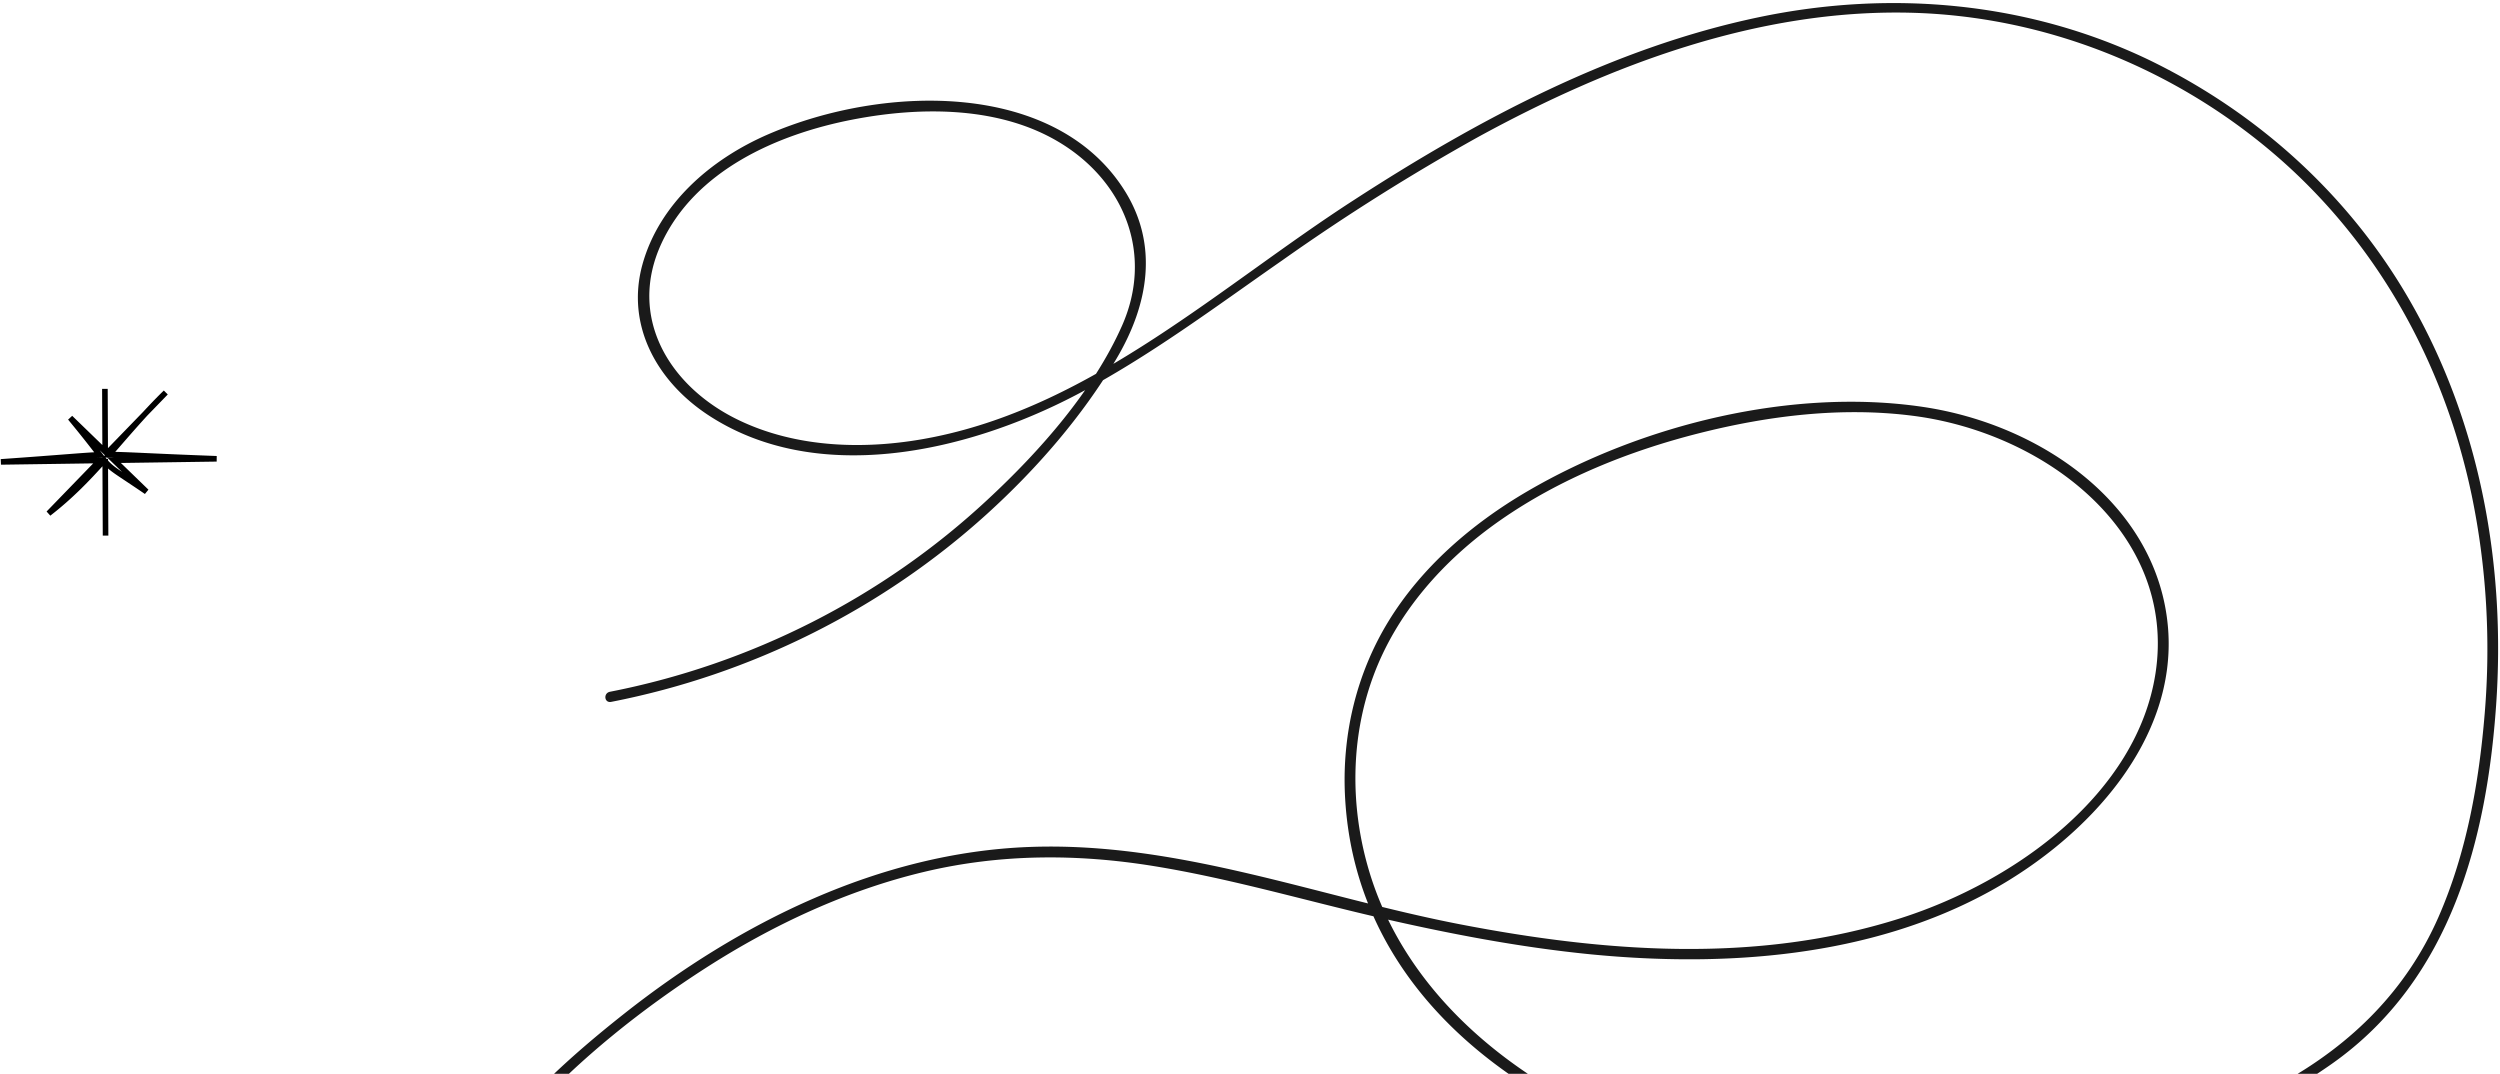 <svg xmlns="http://www.w3.org/2000/svg" width="447" height="192" viewBox="0 0 447 192">
    <g fill="none" fill-rule="nonzero">
        <path stroke="#000" d="M18.627 82.321h-.04c-2.97 3.326-6.071 6.531-9.898 9.484l9.176-9.473-17.7.255c11.01-.768 14.748-1.154 17.662-1.266-.972-1.248-2.435-3.186-5.267-6.613l6.246 6.05-.05-11.225.05 11.225.301.292 10.528-10.868c-3.805 3.714-6.927 7.472-10.129 11.104 3.095-.007 6.723.287 19.226.746l-18.338.264 5.797 5.615c-5.273-3.606-6.102-3.908-7.377-5.371l.059 13.225-.06-13.225a15.17 15.17 0 0 1-.186-.219z"/>
        <path fill="#1A1A1A" d="M163.16 499.405c10.283-23.6 28.667-43.629 52.062-56.72 25.323-14.019 55.344-16.636 80.298-31.323 17.005-10.011 33.09-27.926 32.077-47.36-1.124-21.474-22.291-32.314-42.148-36.397-12.311-2.532-25.167-3.014-37.894-2.838-13.595.191-27.298 1.488-40.696 4.71-24.017 5.78-47.38 18.247-62.27 37.833-13.352 17.564-20.192 43.492-3.798 59.785 7.915 7.884 18.676 9.733 30.18 8.12 13.993-1.904 27.998-5.69 41.43-10.24 27.483-9.301 53.226-23.188 75.947-40.97 9.931-7.8 19.507-16.607 25.121-27.67 4.312-8.758 6.294-18.263 5.769-27.65-1.038-19.836-11.201-37.747-27.852-49.085-18.037-12.15-41.449-16.058-63.995-13.703-57.13 5.975-100.006 53.308-156.684 61.034-23.038 3.14-57.878-1.975-60.82-28.282-1.206-10.738 4.311-21.328 11.063-30.08 7.552-9.786 17.144-18.135 26.84-26.005 21.421-17.394 45.839-32.12 72.543-40.238 13.381-4.065 27.588-6.57 41.424-6.346 11.368.178 24.72 2.732 31.064 12.146 7.322 10.863.864 25.338-9.287 33.441-10.764 8.605-25.37 12.568-38.792 14.223-13.575 1.704-27.204.69-39.988-2.976-11.885-3.458-24.09-10.704-24.562-23.769-.413-11.03 6.928-21.647 14.495-29.922 9.062-9.916 20.053-18.69 31.479-26.038 12.004-7.712 25.224-13.899 39.151-17.214 13.64-3.239 27.35-3.21 40.831-1.039 13.612 2.196 26.767 6.063 40.076 9.152 12.552 2.9 25.279 5.374 38.254 6.655 23.686 2.308 49.857.63 71.572-11.412 17.606-9.77 33.177-27.1 31.6-46.876-1.744-21.76-22.324-36.414-43.85-39.6-23.235-3.441-50.112 3.062-70.707 15.094-9.989 5.836-18.922 13.592-24.836 23.245-5.79 9.462-8.241 20.249-7.792 30.778 2.109 48.671 57.828 72.08 103.89 70.66 24.782-.761 51.86-7.748 72.542-22.29 21.56-15.156 27.75-40.722 29.4-64.027 1.768-24.952-2.81-50.205-15.01-71.738-10.65-18.889-27.071-34.125-47.277-43.869-21.195-10.102-45.543-12.56-69.561-7.52-26.08 5.465-50.183 18.3-72.359 32.677-23.67 15.28-46.414 36.498-74.885 42.33-11.999 2.478-24.866 2.105-35.495-3.155-12.103-5.982-19.542-18.293-13.427-31.446 6.018-12.948 20.535-19.483 34.256-22.128 12.595-2.43 26.692-2.278 37.315 4.359 11.324 7.064 16.368 19.869 10.76 32.525-5.146 11.596-14.62 22.368-24.126 31.171-18.69 17.387-42.194 29.334-67.414 34.267-1.237.237-1.037 2.05.2 1.812 25.03-4.883 48.414-16.574 67.199-33.6 8.974-8.146 17.033-17.473 23.112-27.693 5.842-9.825 7.504-20.394 1.622-29.925-12.244-19.809-42.894-19.311-63.792-10.29-10.487 4.53-19.571 12.566-22.548 23.307-3.004 10.91 2.641 20.888 11.683 26.868 19.177 12.673 45.812 6.959 65.93-3.582 13.041-6.844 24.788-15.682 36.803-24.04a383.75 383.75 0 0 1 35.09-22.09c23.644-12.927 50.035-22.788 77.013-22.179 24.155.546 46.756 9.836 64.26 24.435 19.07 15.91 31.263 37.911 36.28 61.781 2.651 12.773 3.437 25.93 2.336 39.116-1.005 12.2-3.198 24.82-8.276 36.394-5.648 12.862-15.3 22.63-28.072 29.687a137.619 137.619 0 0 1-37.346 13.792c-25.456 5.508-52.262 4.131-75.824-4.574-22.927-8.464-43.493-24.628-50.13-47.791-3.137-10.926-3.185-22.993.899-34.126 4.148-11.316 12.505-20.83 22.74-27.966 10.63-7.41 23.013-12.385 35.542-15.558 12.53-3.173 25.57-4.738 38.18-3.125 23.828 3.026 47.277 21.054 43.427 46.065-3.3 21.409-24.917 37.152-45.475 43.74-25.889 8.294-53.322 6.059-78.84 1.128-25.52-4.932-50.545-14.873-77.205-13.826-26.66 1.048-51.754 13.577-72.345 29.859-9.44 7.467-18.738 15.803-25.429 25.589-5.551 8.145-9.63 18.013-7.075 27.354 2.89 10.547 13.145 16.567 23.493 19.822 11.478 3.527 23.696 4.92 36.004 4.103 22.104-1.37 53.537-10.297 58.766-34.422 2.163-10.075-2.348-19.28-11.31-24.214-9.28-5.1-20.705-5.797-31.503-5.217-26.363 1.426-52.067 10.793-74.959 24.035a255.793 255.793 0 0 0-33.8 23.504c-9.14 7.484-18.175 15.4-25.465 24.545-6.229 7.824-11.547 16.97-12.38 26.657-.856 9.939 3.444 18.945 11.11 25.202 18.216 14.852 46.618 13.15 69.323 6.744 53.539-15.106 97.59-60.02 155.457-57.89 23.07.842 46.117 9.151 59.992 26.383 12.681 15.744 17.705 38.192 9.808 57.974-4.795 11.99-14.36 21.493-24.62 29.726a249.266 249.266 0 0 1-36.838 24.441 259.525 259.525 0 0 1-39.867 17.492c-13.755 4.694-28.238 8.676-42.607 10.433-7.129.874-14.267.568-20.467-2.654-5.284-2.832-9.528-7.056-12.248-12.193-5.767-10.634-4.528-23.659.231-35.026 9.62-23.052 32.236-39.846 56.197-48.356 13.71-4.884 28.134-7.364 42.49-8.296 13.378-.885 27.054-.803 40.22.875 21.77 2.794 48.349 12.35 49.598 36.381 1.121 21.468-19.068 40.222-38.354 49.337-26.211 12.396-55.626 15.92-80.272 31.87-20.392 13.243-36.344 31.845-45.694 53.283-.481 1.114 1.296 1.746 1.777.633l.044-.013z"/>
    </g>
</svg>

